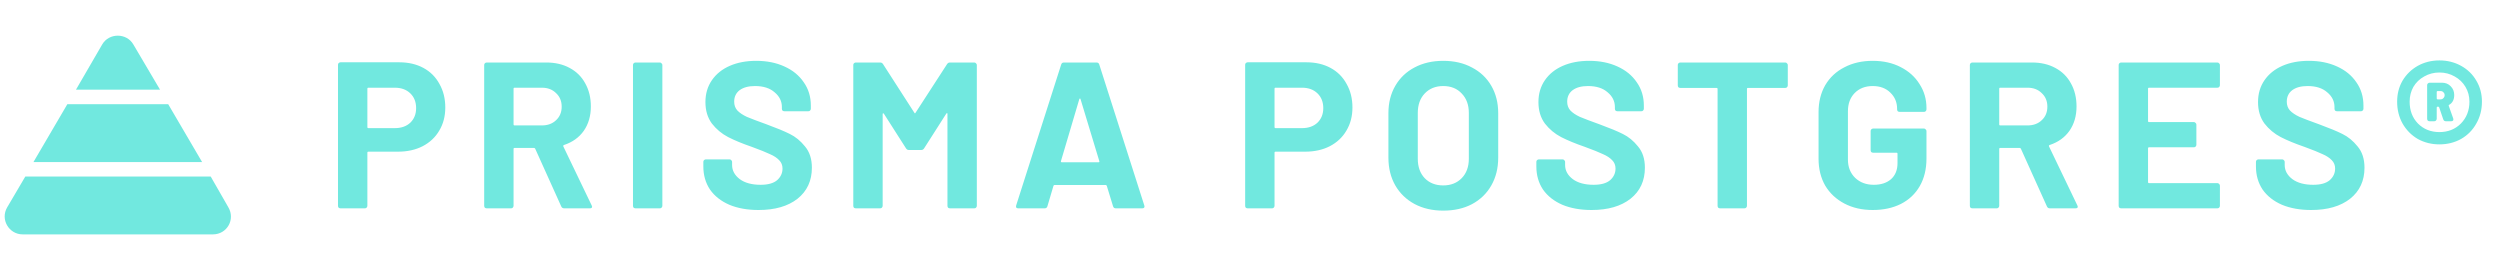 <svg xmlns="http://www.w3.org/2000/svg" fill="none" viewBox="0 0 216 22" height="22" width="216">
<path fill="#71E8DF" d="M11.523 3.844L13.828 7.75H6.562L8.828 3.844C9.414 2.828 10.938 2.828 11.523 3.844ZM2.891 14L5.82 9H14.531L17.461 14H2.891ZM2.188 15.25H18.203L19.727 17.906C20.352 18.961 19.609 20.25 18.398 20.25H1.953C0.781 20.25 0 18.961 0.625 17.906L2.188 15.25Z"></path>
<path fill="#71E8DF" d="M34.495 5.382C35.287 5.382 35.983 5.544 36.583 5.868C37.183 6.192 37.645 6.654 37.969 7.254C38.305 7.842 38.473 8.52 38.473 9.288C38.473 10.044 38.299 10.71 37.951 11.286C37.615 11.862 37.135 12.312 36.511 12.636C35.899 12.948 35.191 13.104 34.387 13.104H31.831C31.771 13.104 31.741 13.134 31.741 13.194V17.784C31.741 17.844 31.717 17.898 31.669 17.946C31.633 17.982 31.585 18 31.525 18H29.419C29.359 18 29.305 17.982 29.257 17.946C29.221 17.898 29.203 17.844 29.203 17.784V5.598C29.203 5.538 29.221 5.49 29.257 5.454C29.305 5.406 29.359 5.382 29.419 5.382H34.495ZM34.117 11.07C34.669 11.07 35.113 10.914 35.449 10.602C35.785 10.278 35.953 9.858 35.953 9.342C35.953 8.814 35.785 8.388 35.449 8.064C35.113 7.74 34.669 7.578 34.117 7.578H31.831C31.771 7.578 31.741 7.608 31.741 7.668V10.98C31.741 11.04 31.771 11.07 31.831 11.07H34.117ZM48.745 18C48.626 18 48.541 17.946 48.493 17.838L46.243 12.852C46.219 12.804 46.184 12.78 46.136 12.78H44.462C44.401 12.78 44.371 12.81 44.371 12.87V17.784C44.371 17.844 44.347 17.898 44.3 17.946C44.264 17.982 44.215 18 44.156 18H42.05C41.989 18 41.935 17.982 41.888 17.946C41.852 17.898 41.834 17.844 41.834 17.784V5.616C41.834 5.556 41.852 5.508 41.888 5.472C41.935 5.424 41.989 5.4 42.05 5.4H47.197C47.965 5.4 48.638 5.556 49.214 5.868C49.801 6.18 50.252 6.624 50.563 7.2C50.888 7.776 51.05 8.442 51.05 9.198C51.05 10.014 50.846 10.716 50.438 11.304C50.029 11.88 49.459 12.288 48.727 12.528C48.667 12.552 48.65 12.594 48.673 12.654L51.121 17.748C51.145 17.796 51.157 17.832 51.157 17.856C51.157 17.952 51.092 18 50.959 18H48.745ZM44.462 7.578C44.401 7.578 44.371 7.608 44.371 7.668V10.746C44.371 10.806 44.401 10.836 44.462 10.836H46.819C47.324 10.836 47.731 10.686 48.044 10.386C48.367 10.086 48.529 9.696 48.529 9.216C48.529 8.736 48.367 8.346 48.044 8.046C47.731 7.734 47.324 7.578 46.819 7.578H44.462ZM54.906 18C54.846 18 54.792 17.982 54.744 17.946C54.708 17.898 54.69 17.844 54.69 17.784V5.616C54.69 5.556 54.708 5.508 54.744 5.472C54.792 5.424 54.846 5.4 54.906 5.4H57.012C57.072 5.4 57.12 5.424 57.156 5.472C57.204 5.508 57.228 5.556 57.228 5.616V17.784C57.228 17.844 57.204 17.898 57.156 17.946C57.12 17.982 57.072 18 57.012 18H54.906ZM65.539 18.144C64.579 18.144 63.739 17.994 63.019 17.694C62.299 17.382 61.741 16.944 61.345 16.38C60.961 15.804 60.769 15.138 60.769 14.382V13.986C60.769 13.926 60.787 13.878 60.823 13.842C60.871 13.794 60.925 13.77 60.985 13.77H63.037C63.097 13.77 63.145 13.794 63.181 13.842C63.229 13.878 63.253 13.926 63.253 13.986V14.256C63.253 14.736 63.475 15.144 63.919 15.48C64.363 15.804 64.963 15.966 65.719 15.966C66.355 15.966 66.829 15.834 67.141 15.57C67.453 15.294 67.609 14.958 67.609 14.562C67.609 14.274 67.513 14.034 67.321 13.842C67.129 13.638 66.865 13.464 66.529 13.32C66.205 13.164 65.683 12.954 64.963 12.69C64.159 12.414 63.475 12.132 62.911 11.844C62.359 11.556 61.891 11.166 61.507 10.674C61.135 10.17 60.949 9.552 60.949 8.82C60.949 8.1 61.135 7.47 61.507 6.93C61.879 6.39 62.395 5.976 63.055 5.688C63.715 5.4 64.477 5.256 65.341 5.256C66.253 5.256 67.063 5.418 67.771 5.742C68.491 6.066 69.049 6.522 69.445 7.11C69.853 7.686 70.057 8.358 70.057 9.126V9.396C70.057 9.456 70.033 9.51 69.985 9.558C69.949 9.594 69.901 9.612 69.841 9.612H67.771C67.711 9.612 67.657 9.594 67.609 9.558C67.573 9.51 67.555 9.456 67.555 9.396V9.252C67.555 8.748 67.345 8.322 66.925 7.974C66.517 7.614 65.953 7.434 65.233 7.434C64.669 7.434 64.225 7.554 63.901 7.794C63.589 8.034 63.433 8.364 63.433 8.784C63.433 9.084 63.523 9.336 63.703 9.54C63.895 9.744 64.171 9.93 64.531 10.098C64.903 10.254 65.473 10.47 66.241 10.746C67.093 11.058 67.759 11.334 68.239 11.574C68.731 11.814 69.169 12.174 69.553 12.654C69.949 13.122 70.147 13.734 70.147 14.49C70.147 15.618 69.733 16.512 68.905 17.172C68.077 17.82 66.955 18.144 65.539 18.144ZM81.824 5.544C81.884 5.448 81.968 5.4 82.076 5.4H84.182C84.242 5.4 84.29 5.424 84.326 5.472C84.374 5.508 84.398 5.556 84.398 5.616V17.784C84.398 17.844 84.374 17.898 84.326 17.946C84.29 17.982 84.242 18 84.182 18H82.076C82.016 18 81.962 17.982 81.914 17.946C81.878 17.898 81.86 17.844 81.86 17.784V9.846C81.86 9.798 81.848 9.774 81.824 9.774C81.8 9.774 81.776 9.792 81.752 9.828L79.844 12.816C79.784 12.912 79.7 12.96 79.592 12.96H78.53C78.422 12.96 78.338 12.912 78.278 12.816L76.37 9.828C76.346 9.792 76.322 9.78 76.298 9.792C76.274 9.792 76.262 9.816 76.262 9.864V17.784C76.262 17.844 76.238 17.898 76.19 17.946C76.154 17.982 76.106 18 76.046 18H73.94C73.88 18 73.826 17.982 73.778 17.946C73.742 17.898 73.724 17.844 73.724 17.784V5.616C73.724 5.556 73.742 5.508 73.778 5.472C73.826 5.424 73.88 5.4 73.94 5.4H76.046C76.154 5.4 76.238 5.448 76.298 5.544L78.998 9.738C79.034 9.81 79.07 9.81 79.106 9.738L81.824 5.544ZM96.401 18C96.281 18 96.203 17.94 96.167 17.82L95.627 16.056C95.603 16.008 95.573 15.984 95.537 15.984H91.109C91.073 15.984 91.043 16.008 91.019 16.056L90.497 17.82C90.461 17.94 90.383 18 90.263 18H87.977C87.905 18 87.851 17.982 87.815 17.946C87.779 17.898 87.773 17.832 87.797 17.748L91.685 5.58C91.721 5.46 91.799 5.4 91.919 5.4H94.745C94.865 5.4 94.943 5.46 94.979 5.58L98.867 17.748C98.879 17.772 98.885 17.802 98.885 17.838C98.885 17.946 98.819 18 98.687 18H96.401ZM91.667 13.914C91.655 13.986 91.679 14.022 91.739 14.022H94.907C94.979 14.022 95.003 13.986 94.979 13.914L93.359 8.568C93.347 8.52 93.329 8.502 93.305 8.514C93.281 8.514 93.263 8.532 93.251 8.568L91.667 13.914ZM112.873 5.382C113.665 5.382 114.361 5.544 114.961 5.868C115.561 6.192 116.023 6.654 116.347 7.254C116.683 7.842 116.851 8.52 116.851 9.288C116.851 10.044 116.677 10.71 116.329 11.286C115.993 11.862 115.513 12.312 114.889 12.636C114.277 12.948 113.569 13.104 112.765 13.104H110.209C110.149 13.104 110.119 13.134 110.119 13.194V17.784C110.119 17.844 110.095 17.898 110.047 17.946C110.011 17.982 109.963 18 109.903 18H107.797C107.737 18 107.683 17.982 107.635 17.946C107.599 17.898 107.581 17.844 107.581 17.784V5.598C107.581 5.538 107.599 5.49 107.635 5.454C107.683 5.406 107.737 5.382 107.797 5.382H112.873ZM112.495 11.07C113.047 11.07 113.491 10.914 113.827 10.602C114.163 10.278 114.331 9.858 114.331 9.342C114.331 8.814 114.163 8.388 113.827 8.064C113.491 7.74 113.047 7.578 112.495 7.578H110.209C110.149 7.578 110.119 7.608 110.119 7.668V10.98C110.119 11.04 110.149 11.07 110.209 11.07H112.495ZM124.693 18.198C123.757 18.198 122.929 18.006 122.209 17.622C121.501 17.238 120.949 16.704 120.553 16.02C120.157 15.324 119.959 14.526 119.959 13.626V9.774C119.959 8.886 120.157 8.1 120.553 7.416C120.949 6.732 121.501 6.204 122.209 5.832C122.929 5.448 123.757 5.256 124.693 5.256C125.641 5.256 126.469 5.448 127.177 5.832C127.897 6.204 128.455 6.732 128.851 7.416C129.247 8.1 129.445 8.886 129.445 9.774V13.626C129.445 14.526 129.247 15.324 128.851 16.02C128.455 16.716 127.897 17.256 127.177 17.64C126.469 18.012 125.641 18.198 124.693 18.198ZM124.693 16.02C125.353 16.02 125.887 15.81 126.295 15.39C126.703 14.97 126.907 14.412 126.907 13.716V9.756C126.907 9.06 126.703 8.502 126.295 8.082C125.899 7.65 125.365 7.434 124.693 7.434C124.033 7.434 123.499 7.65 123.091 8.082C122.695 8.502 122.497 9.06 122.497 9.756V13.716C122.497 14.412 122.695 14.97 123.091 15.39C123.499 15.81 124.033 16.02 124.693 16.02ZM137.511 18.144C136.551 18.144 135.711 17.994 134.991 17.694C134.271 17.382 133.713 16.944 133.317 16.38C132.933 15.804 132.741 15.138 132.741 14.382V13.986C132.741 13.926 132.759 13.878 132.795 13.842C132.843 13.794 132.897 13.77 132.957 13.77H135.009C135.069 13.77 135.117 13.794 135.153 13.842C135.201 13.878 135.225 13.926 135.225 13.986V14.256C135.225 14.736 135.447 15.144 135.891 15.48C136.335 15.804 136.935 15.966 137.691 15.966C138.327 15.966 138.801 15.834 139.113 15.57C139.425 15.294 139.581 14.958 139.581 14.562C139.581 14.274 139.485 14.034 139.293 13.842C139.101 13.638 138.837 13.464 138.501 13.32C138.177 13.164 137.655 12.954 136.935 12.69C136.131 12.414 135.447 12.132 134.883 11.844C134.331 11.556 133.863 11.166 133.479 10.674C133.107 10.17 132.921 9.552 132.921 8.82C132.921 8.1 133.107 7.47 133.479 6.93C133.851 6.39 134.367 5.976 135.027 5.688C135.687 5.4 136.449 5.256 137.313 5.256C138.225 5.256 139.035 5.418 139.743 5.742C140.463 6.066 141.021 6.522 141.417 7.11C141.825 7.686 142.029 8.358 142.029 9.126V9.396C142.029 9.456 142.005 9.51 141.957 9.558C141.921 9.594 141.873 9.612 141.813 9.612H139.743C139.683 9.612 139.629 9.594 139.581 9.558C139.545 9.51 139.527 9.456 139.527 9.396V9.252C139.527 8.748 139.317 8.322 138.897 7.974C138.489 7.614 137.925 7.434 137.205 7.434C136.641 7.434 136.197 7.554 135.873 7.794C135.561 8.034 135.405 8.364 135.405 8.784C135.405 9.084 135.495 9.336 135.675 9.54C135.867 9.744 136.143 9.93 136.503 10.098C136.875 10.254 137.445 10.47 138.213 10.746C139.065 11.058 139.731 11.334 140.211 11.574C140.703 11.814 141.141 12.174 141.525 12.654C141.921 13.122 142.119 13.734 142.119 14.49C142.119 15.618 141.705 16.512 140.877 17.172C140.049 17.82 138.927 18.144 137.511 18.144ZM154.249 5.4C154.309 5.4 154.357 5.424 154.393 5.472C154.441 5.508 154.465 5.556 154.465 5.616V7.38C154.465 7.44 154.441 7.494 154.393 7.542C154.357 7.578 154.309 7.596 154.249 7.596H151.027C150.967 7.596 150.937 7.626 150.937 7.686V17.784C150.937 17.844 150.913 17.898 150.865 17.946C150.829 17.982 150.781 18 150.721 18H148.615C148.555 18 148.501 17.982 148.453 17.946C148.417 17.898 148.399 17.844 148.399 17.784V7.686C148.399 7.626 148.369 7.596 148.309 7.596H145.177C145.117 7.596 145.063 7.578 145.015 7.542C144.979 7.494 144.961 7.44 144.961 7.38V5.616C144.961 5.556 144.979 5.508 145.015 5.472C145.063 5.424 145.117 5.4 145.177 5.4H154.249ZM161.803 18.144C160.879 18.144 160.063 17.958 159.355 17.586C158.647 17.214 158.095 16.698 157.699 16.038C157.315 15.366 157.123 14.592 157.123 13.716V9.684C157.123 8.808 157.315 8.034 157.699 7.362C158.095 6.69 158.647 6.174 159.355 5.814C160.063 5.442 160.879 5.256 161.803 5.256C162.715 5.256 163.519 5.436 164.215 5.796C164.923 6.156 165.469 6.648 165.853 7.272C166.249 7.884 166.447 8.568 166.447 9.324V9.45C166.447 9.51 166.423 9.564 166.375 9.612C166.339 9.648 166.291 9.666 166.231 9.666H164.125C164.065 9.666 164.011 9.648 163.963 9.612C163.927 9.564 163.909 9.51 163.909 9.45V9.396C163.909 8.844 163.717 8.382 163.333 8.01C162.949 7.626 162.439 7.434 161.803 7.434C161.155 7.434 160.633 7.638 160.237 8.046C159.853 8.442 159.661 8.964 159.661 9.612V13.788C159.661 14.436 159.871 14.964 160.291 15.372C160.711 15.768 161.245 15.966 161.893 15.966C162.517 15.966 163.015 15.804 163.387 15.48C163.759 15.144 163.945 14.682 163.945 14.094V13.284C163.945 13.224 163.915 13.194 163.855 13.194H161.839C161.779 13.194 161.725 13.176 161.677 13.14C161.641 13.092 161.623 13.038 161.623 12.978V11.322C161.623 11.262 161.641 11.214 161.677 11.178C161.725 11.13 161.779 11.106 161.839 11.106H166.231C166.291 11.106 166.339 11.13 166.375 11.178C166.423 11.214 166.447 11.262 166.447 11.322V13.698C166.447 14.61 166.255 15.402 165.871 16.074C165.487 16.746 164.941 17.262 164.233 17.622C163.537 17.97 162.727 18.144 161.803 18.144ZM177.108 18C176.988 18 176.904 17.946 176.856 17.838L174.606 12.852C174.582 12.804 174.546 12.78 174.498 12.78H172.824C172.764 12.78 172.734 12.81 172.734 12.87V17.784C172.734 17.844 172.71 17.898 172.662 17.946C172.626 17.982 172.578 18 172.518 18H170.412C170.352 18 170.298 17.982 170.25 17.946C170.214 17.898 170.196 17.844 170.196 17.784V5.616C170.196 5.556 170.214 5.508 170.25 5.472C170.298 5.424 170.352 5.4 170.412 5.4H175.56C176.328 5.4 177 5.556 177.576 5.868C178.164 6.18 178.614 6.624 178.926 7.2C179.25 7.776 179.412 8.442 179.412 9.198C179.412 10.014 179.208 10.716 178.8 11.304C178.392 11.88 177.822 12.288 177.09 12.528C177.03 12.552 177.012 12.594 177.036 12.654L179.484 17.748C179.508 17.796 179.52 17.832 179.52 17.856C179.52 17.952 179.454 18 179.322 18H177.108ZM172.824 7.578C172.764 7.578 172.734 7.608 172.734 7.668V10.746C172.734 10.806 172.764 10.836 172.824 10.836H175.182C175.686 10.836 176.094 10.686 176.406 10.386C176.73 10.086 176.892 9.696 176.892 9.216C176.892 8.736 176.73 8.346 176.406 8.046C176.094 7.734 175.686 7.578 175.182 7.578H172.824ZM191.801 7.362C191.801 7.422 191.777 7.476 191.729 7.524C191.693 7.56 191.645 7.578 191.585 7.578H185.681C185.621 7.578 185.591 7.608 185.591 7.668V10.458C185.591 10.518 185.621 10.548 185.681 10.548H189.551C189.611 10.548 189.659 10.572 189.695 10.62C189.743 10.656 189.767 10.704 189.767 10.764V12.51C189.767 12.57 189.743 12.624 189.695 12.672C189.659 12.708 189.611 12.726 189.551 12.726H185.681C185.621 12.726 185.591 12.756 185.591 12.816V15.732C185.591 15.792 185.621 15.822 185.681 15.822H191.585C191.645 15.822 191.693 15.846 191.729 15.894C191.777 15.93 191.801 15.978 191.801 16.038V17.784C191.801 17.844 191.777 17.898 191.729 17.946C191.693 17.982 191.645 18 191.585 18H183.269C183.209 18 183.155 17.982 183.107 17.946C183.071 17.898 183.053 17.844 183.053 17.784V5.616C183.053 5.556 183.071 5.508 183.107 5.472C183.155 5.424 183.209 5.4 183.269 5.4H191.585C191.645 5.4 191.693 5.424 191.729 5.472C191.777 5.508 191.801 5.556 191.801 5.616V7.362ZM199.684 18.144C198.724 18.144 197.884 17.994 197.164 17.694C196.444 17.382 195.886 16.944 195.49 16.38C195.106 15.804 194.914 15.138 194.914 14.382V13.986C194.914 13.926 194.932 13.878 194.968 13.842C195.016 13.794 195.07 13.77 195.13 13.77H197.182C197.242 13.77 197.29 13.794 197.326 13.842C197.374 13.878 197.398 13.926 197.398 13.986V14.256C197.398 14.736 197.62 15.144 198.064 15.48C198.508 15.804 199.108 15.966 199.864 15.966C200.5 15.966 200.974 15.834 201.286 15.57C201.598 15.294 201.754 14.958 201.754 14.562C201.754 14.274 201.658 14.034 201.466 13.842C201.274 13.638 201.01 13.464 200.674 13.32C200.35 13.164 199.828 12.954 199.108 12.69C198.304 12.414 197.62 12.132 197.056 11.844C196.504 11.556 196.036 11.166 195.652 10.674C195.28 10.17 195.094 9.552 195.094 8.82C195.094 8.1 195.28 7.47 195.652 6.93C196.024 6.39 196.54 5.976 197.2 5.688C197.86 5.4 198.622 5.256 199.486 5.256C200.398 5.256 201.208 5.418 201.916 5.742C202.636 6.066 203.194 6.522 203.59 7.11C203.998 7.686 204.202 8.358 204.202 9.126V9.396C204.202 9.456 204.178 9.51 204.13 9.558C204.094 9.594 204.046 9.612 203.986 9.612H201.916C201.856 9.612 201.802 9.594 201.754 9.558C201.718 9.51 201.7 9.456 201.7 9.396V9.252C201.7 8.748 201.49 8.322 201.07 7.974C200.662 7.614 200.098 7.434 199.378 7.434C198.814 7.434 198.37 7.554 198.046 7.794C197.734 8.034 197.578 8.364 197.578 8.784C197.578 9.084 197.668 9.336 197.848 9.54C198.04 9.744 198.316 9.93 198.676 10.098C199.048 10.254 199.618 10.47 200.386 10.746C201.238 11.058 201.904 11.334 202.384 11.574C202.876 11.814 203.314 12.174 203.698 12.654C204.094 13.122 204.292 13.734 204.292 14.49C204.292 15.618 203.878 16.512 203.05 17.172C202.222 17.82 201.1 18.144 199.684 18.144ZM210.767 5.22C211.451 5.22 212.075 5.376 212.639 5.688C213.203 6 213.641 6.426 213.953 6.966C214.277 7.506 214.439 8.112 214.439 8.784C214.439 9.48 214.277 10.11 213.953 10.674C213.641 11.238 213.203 11.682 212.639 12.006C212.075 12.318 211.451 12.474 210.767 12.474C210.083 12.474 209.459 12.318 208.895 12.006C208.343 11.682 207.905 11.238 207.581 10.674C207.269 10.11 207.113 9.48 207.113 8.784C207.113 8.112 207.269 7.506 207.581 6.966C207.905 6.426 208.343 6 208.895 5.688C209.459 5.376 210.083 5.22 210.767 5.22ZM210.767 11.412C211.511 11.412 212.129 11.166 212.621 10.674C213.113 10.17 213.359 9.54 213.359 8.784C213.359 8.316 213.245 7.89 213.017 7.506C212.789 7.122 212.477 6.822 212.081 6.606C211.685 6.378 211.247 6.264 210.767 6.264C210.287 6.264 209.849 6.378 209.453 6.606C209.057 6.822 208.745 7.122 208.517 7.506C208.301 7.89 208.193 8.316 208.193 8.784C208.193 9.552 208.433 10.182 208.913 10.674C209.405 11.166 210.023 11.412 210.767 11.412ZM212.045 8.208C212.045 8.604 211.901 8.886 211.613 9.054C211.565 9.066 211.553 9.102 211.577 9.162L211.955 10.224C211.967 10.248 211.973 10.278 211.973 10.314C211.973 10.422 211.907 10.476 211.775 10.476H211.325C211.205 10.476 211.127 10.416 211.091 10.296L210.749 9.288C210.725 9.24 210.695 9.216 210.659 9.216H210.623C210.563 9.216 210.533 9.246 210.533 9.306V10.26C210.533 10.32 210.509 10.374 210.461 10.422C210.425 10.458 210.377 10.476 210.317 10.476H209.921C209.861 10.476 209.807 10.458 209.759 10.422C209.723 10.374 209.705 10.32 209.705 10.26V7.362C209.705 7.302 209.723 7.254 209.759 7.218C209.807 7.17 209.861 7.146 209.921 7.146H210.983C211.295 7.146 211.547 7.248 211.739 7.452C211.943 7.656 212.045 7.908 212.045 8.208ZM210.623 7.866C210.563 7.866 210.533 7.896 210.533 7.956V8.496C210.533 8.556 210.563 8.586 210.623 8.586H210.857C210.965 8.586 211.049 8.55 211.109 8.478C211.181 8.406 211.217 8.322 211.217 8.226C211.217 8.118 211.181 8.034 211.109 7.974C211.049 7.902 210.965 7.866 210.857 7.866H210.623Z"></path>
</svg>
